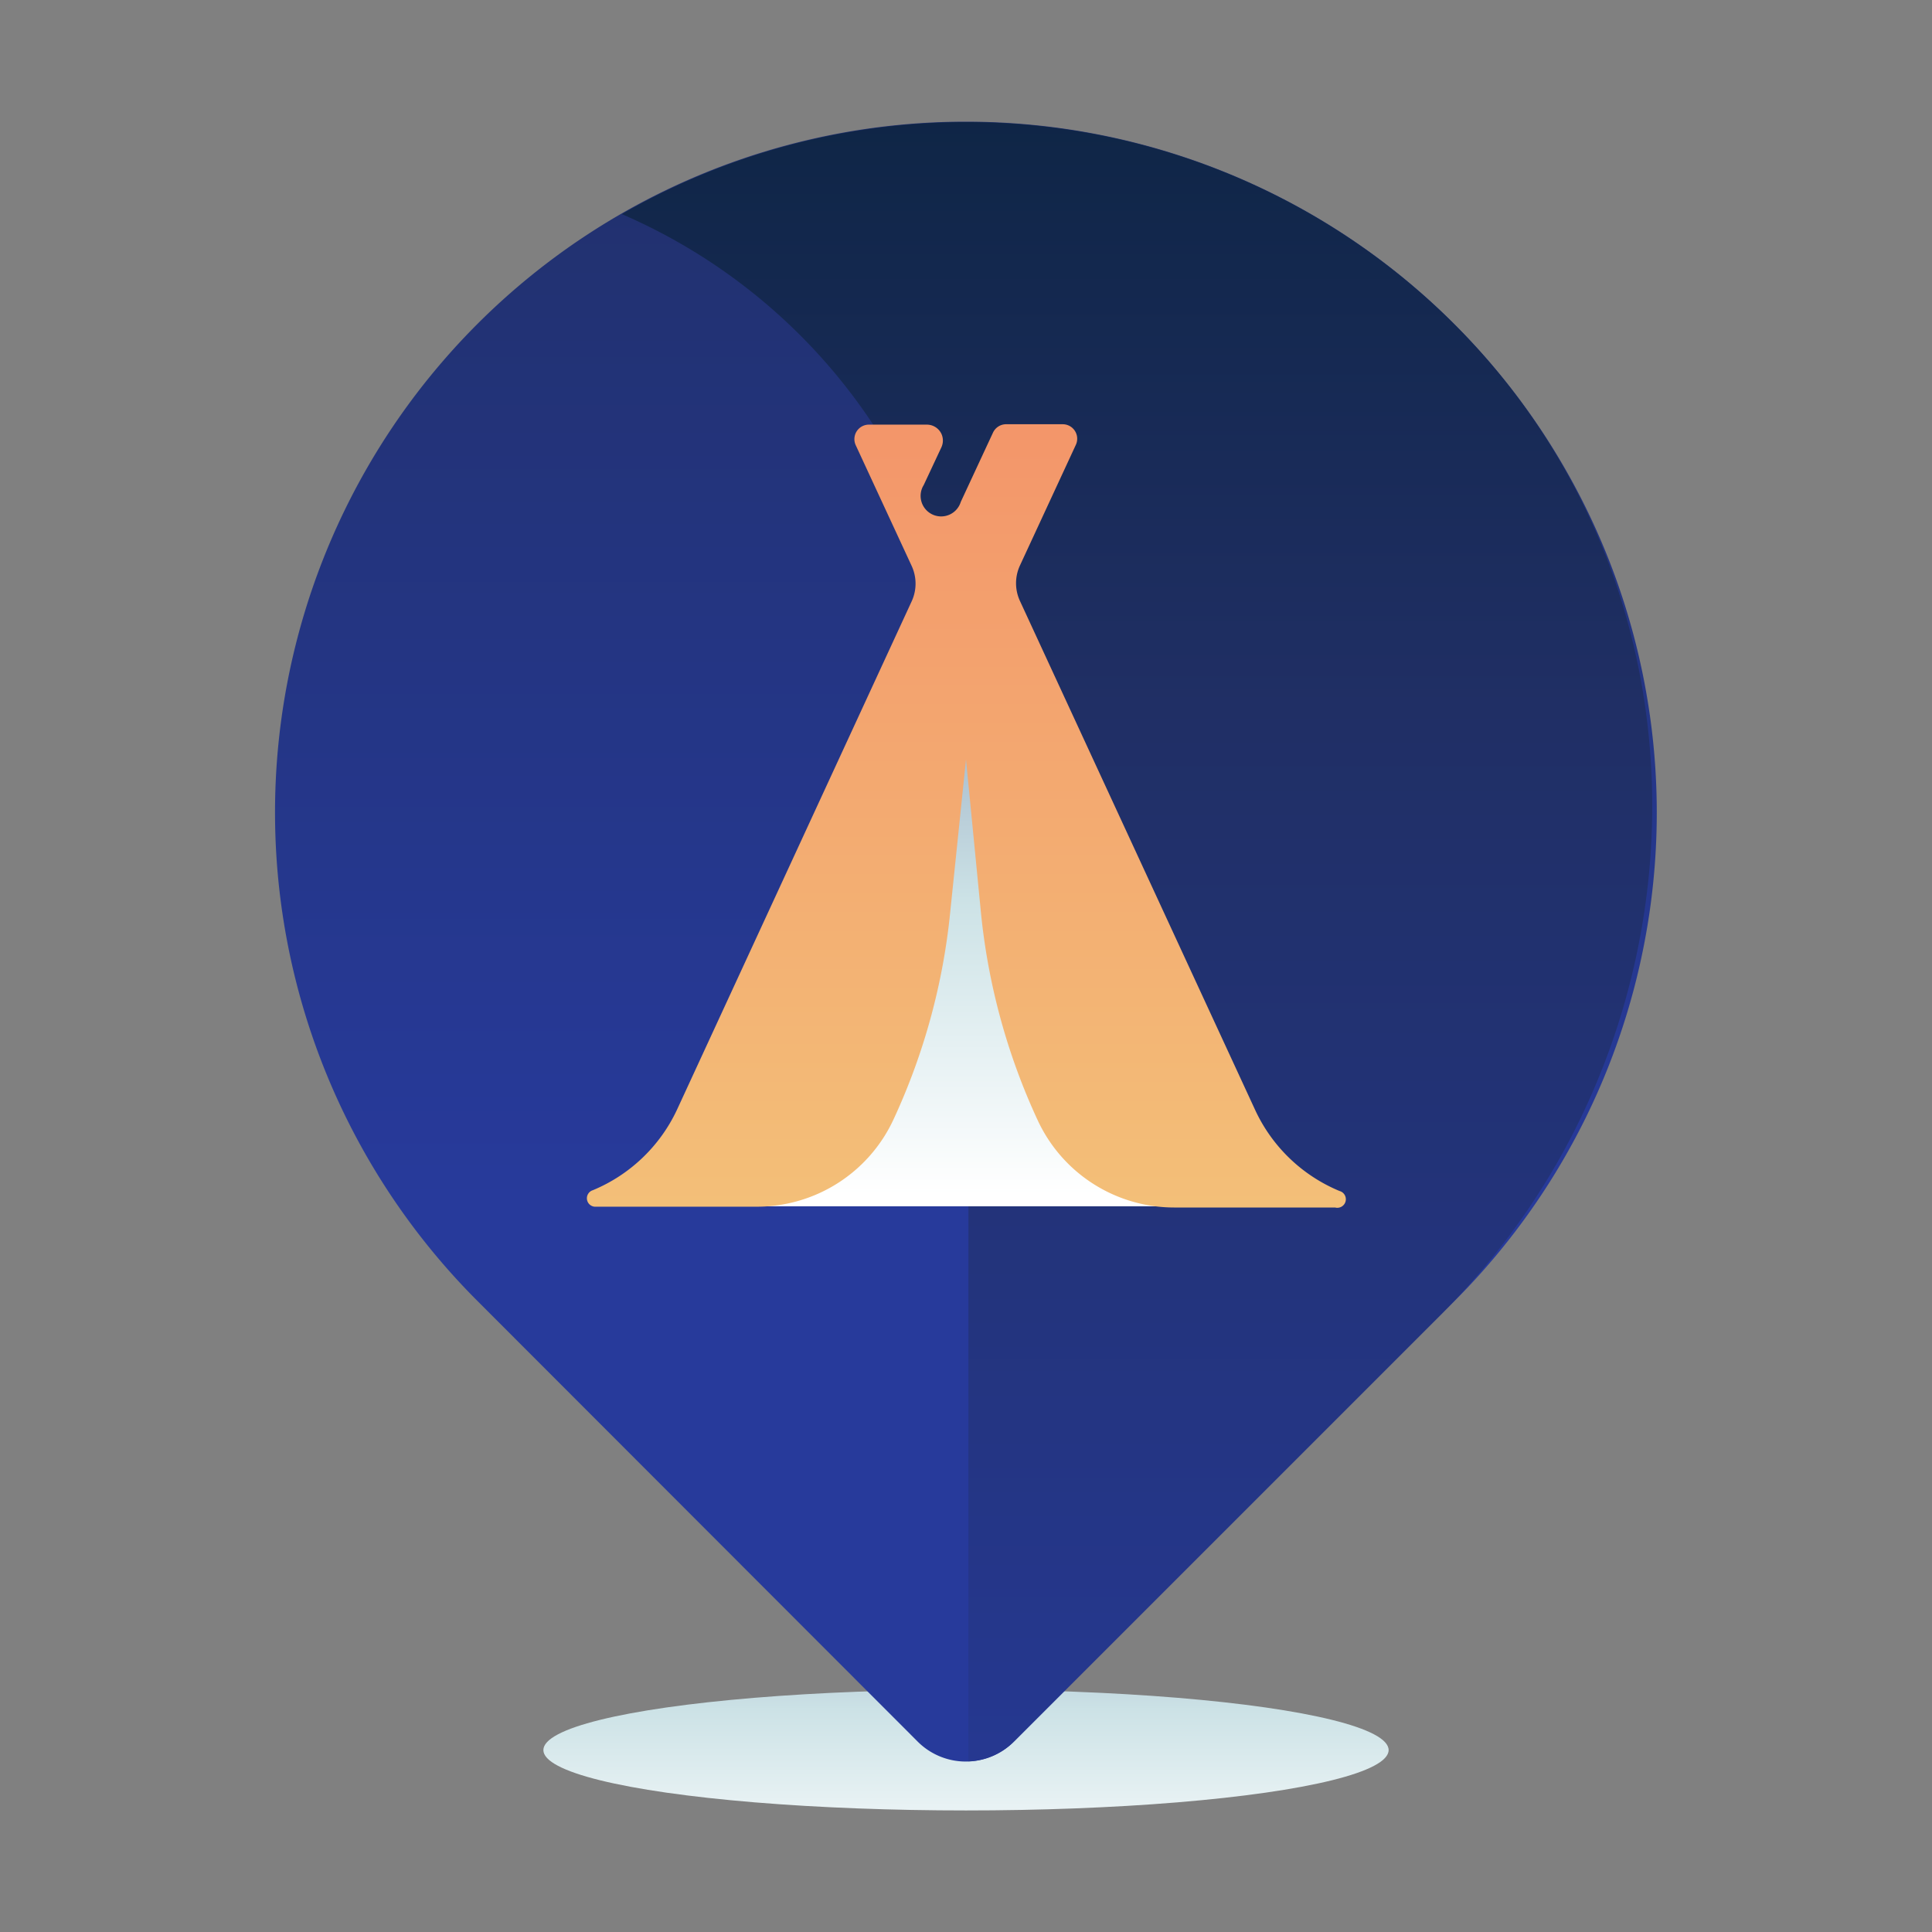 <svg id="ART" xmlns="http://www.w3.org/2000/svg" xmlns:xlink="http://www.w3.org/1999/xlink" viewBox="0 0 48 48"><rect x="0" y="0" width="48" height="48" fill="#808080" stroke="none"/><defs><style>.cls-1{fill:url(#linear-gradient);}.cls-2{fill:url(#linear-gradient-2);}.cls-3{fill:url(#linear-gradient-3);}.cls-4{fill:url(#linear-gradient-4);}.cls-5{fill:url(#linear-gradient-5);}</style><linearGradient id="linear-gradient" x1="24" y1="46.85" x2="24" y2="38.43" gradientUnits="userSpaceOnUse"><stop offset="0" stop-color="#fff"/><stop offset="0.52" stop-color="#cce2e6"/><stop offset="1" stop-color="#8fa1bb"/></linearGradient><linearGradient id="linear-gradient-2" x1="24" y1="29.81" x2="24" y2="-25.04" gradientUnits="userSpaceOnUse"><stop offset="0" stop-color="#273a9b"/><stop offset="0.56" stop-color="#202f65"/><stop offset="1" stop-color="#021e2f"/></linearGradient><linearGradient id="linear-gradient-3" x1="28.25" y1="49.98" x2="28.25" y2="-7.92" xlink:href="#linear-gradient-2"/><linearGradient id="linear-gradient-4" y1="29.67" y2="15.58" xlink:href="#linear-gradient"/><linearGradient id="linear-gradient-5" x1="24" y1="32.75" x2="24" y2="-15.13" gradientUnits="userSpaceOnUse"><stop offset="0" stop-color="#f3c57a"/><stop offset="0.49" stop-color="#f39369"/><stop offset="1" stop-color="#e94867"/></linearGradient></defs><title>camping, ground, location, map, navigation</title><ellipse class="cls-1" cx="24" cy="43.48" rx="10.5" ry="1.5"/><path class="cls-2" d="M36.14,32.32,25.19,43.27a1.69,1.69,0,0,1-2.39,0L11.86,32.32a17.16,17.16,0,0,1,0-24.27h0a17.16,17.16,0,0,1,24.27,0h0A17.16,17.16,0,0,1,36.14,32.32Z"/><path class="cls-3" d="M15.45,5.32h0a14.27,14.27,0,0,1,8.61,13.1V43.76a1.68,1.68,0,0,0,1.13-.49L35.81,32.65c6.65-6.65,7.1-17.51.6-24.31A17.15,17.15,0,0,0,15.45,5.32Z"/><polygon class="cls-4" points="29.99 29.97 18.01 29.97 22.02 18 25.98 18 29.99 29.97"/><path class="cls-5" d="M33.28,29.59h0a4,4,0,0,1-2.09-2L25.34,14.93a1.05,1.05,0,0,1,0-.88l1.39-3a.36.36,0,0,0-.33-.51H25a.36.36,0,0,0-.33.21l-.27.58h0l-.53,1.14a.51.51,0,1,1-.92-.42l.44-.94a.4.4,0,0,0,0-.33h0a.4.4,0,0,0-.36-.23H21.59a.36.36,0,0,0-.33.51l1.39,3a1.05,1.05,0,0,1,0,.88L16.82,27.57a4,4,0,0,1-2.09,2h0a.21.21,0,0,0,.08.41h4a3.74,3.74,0,0,0,3.39-2.17,16,16,0,0,0,1.41-5.17L24,18.87l.37,3.79a16,16,0,0,0,1.41,5.17A3.74,3.74,0,0,0,29.17,30h4A.21.21,0,0,0,33.28,29.59Z"/></svg>
